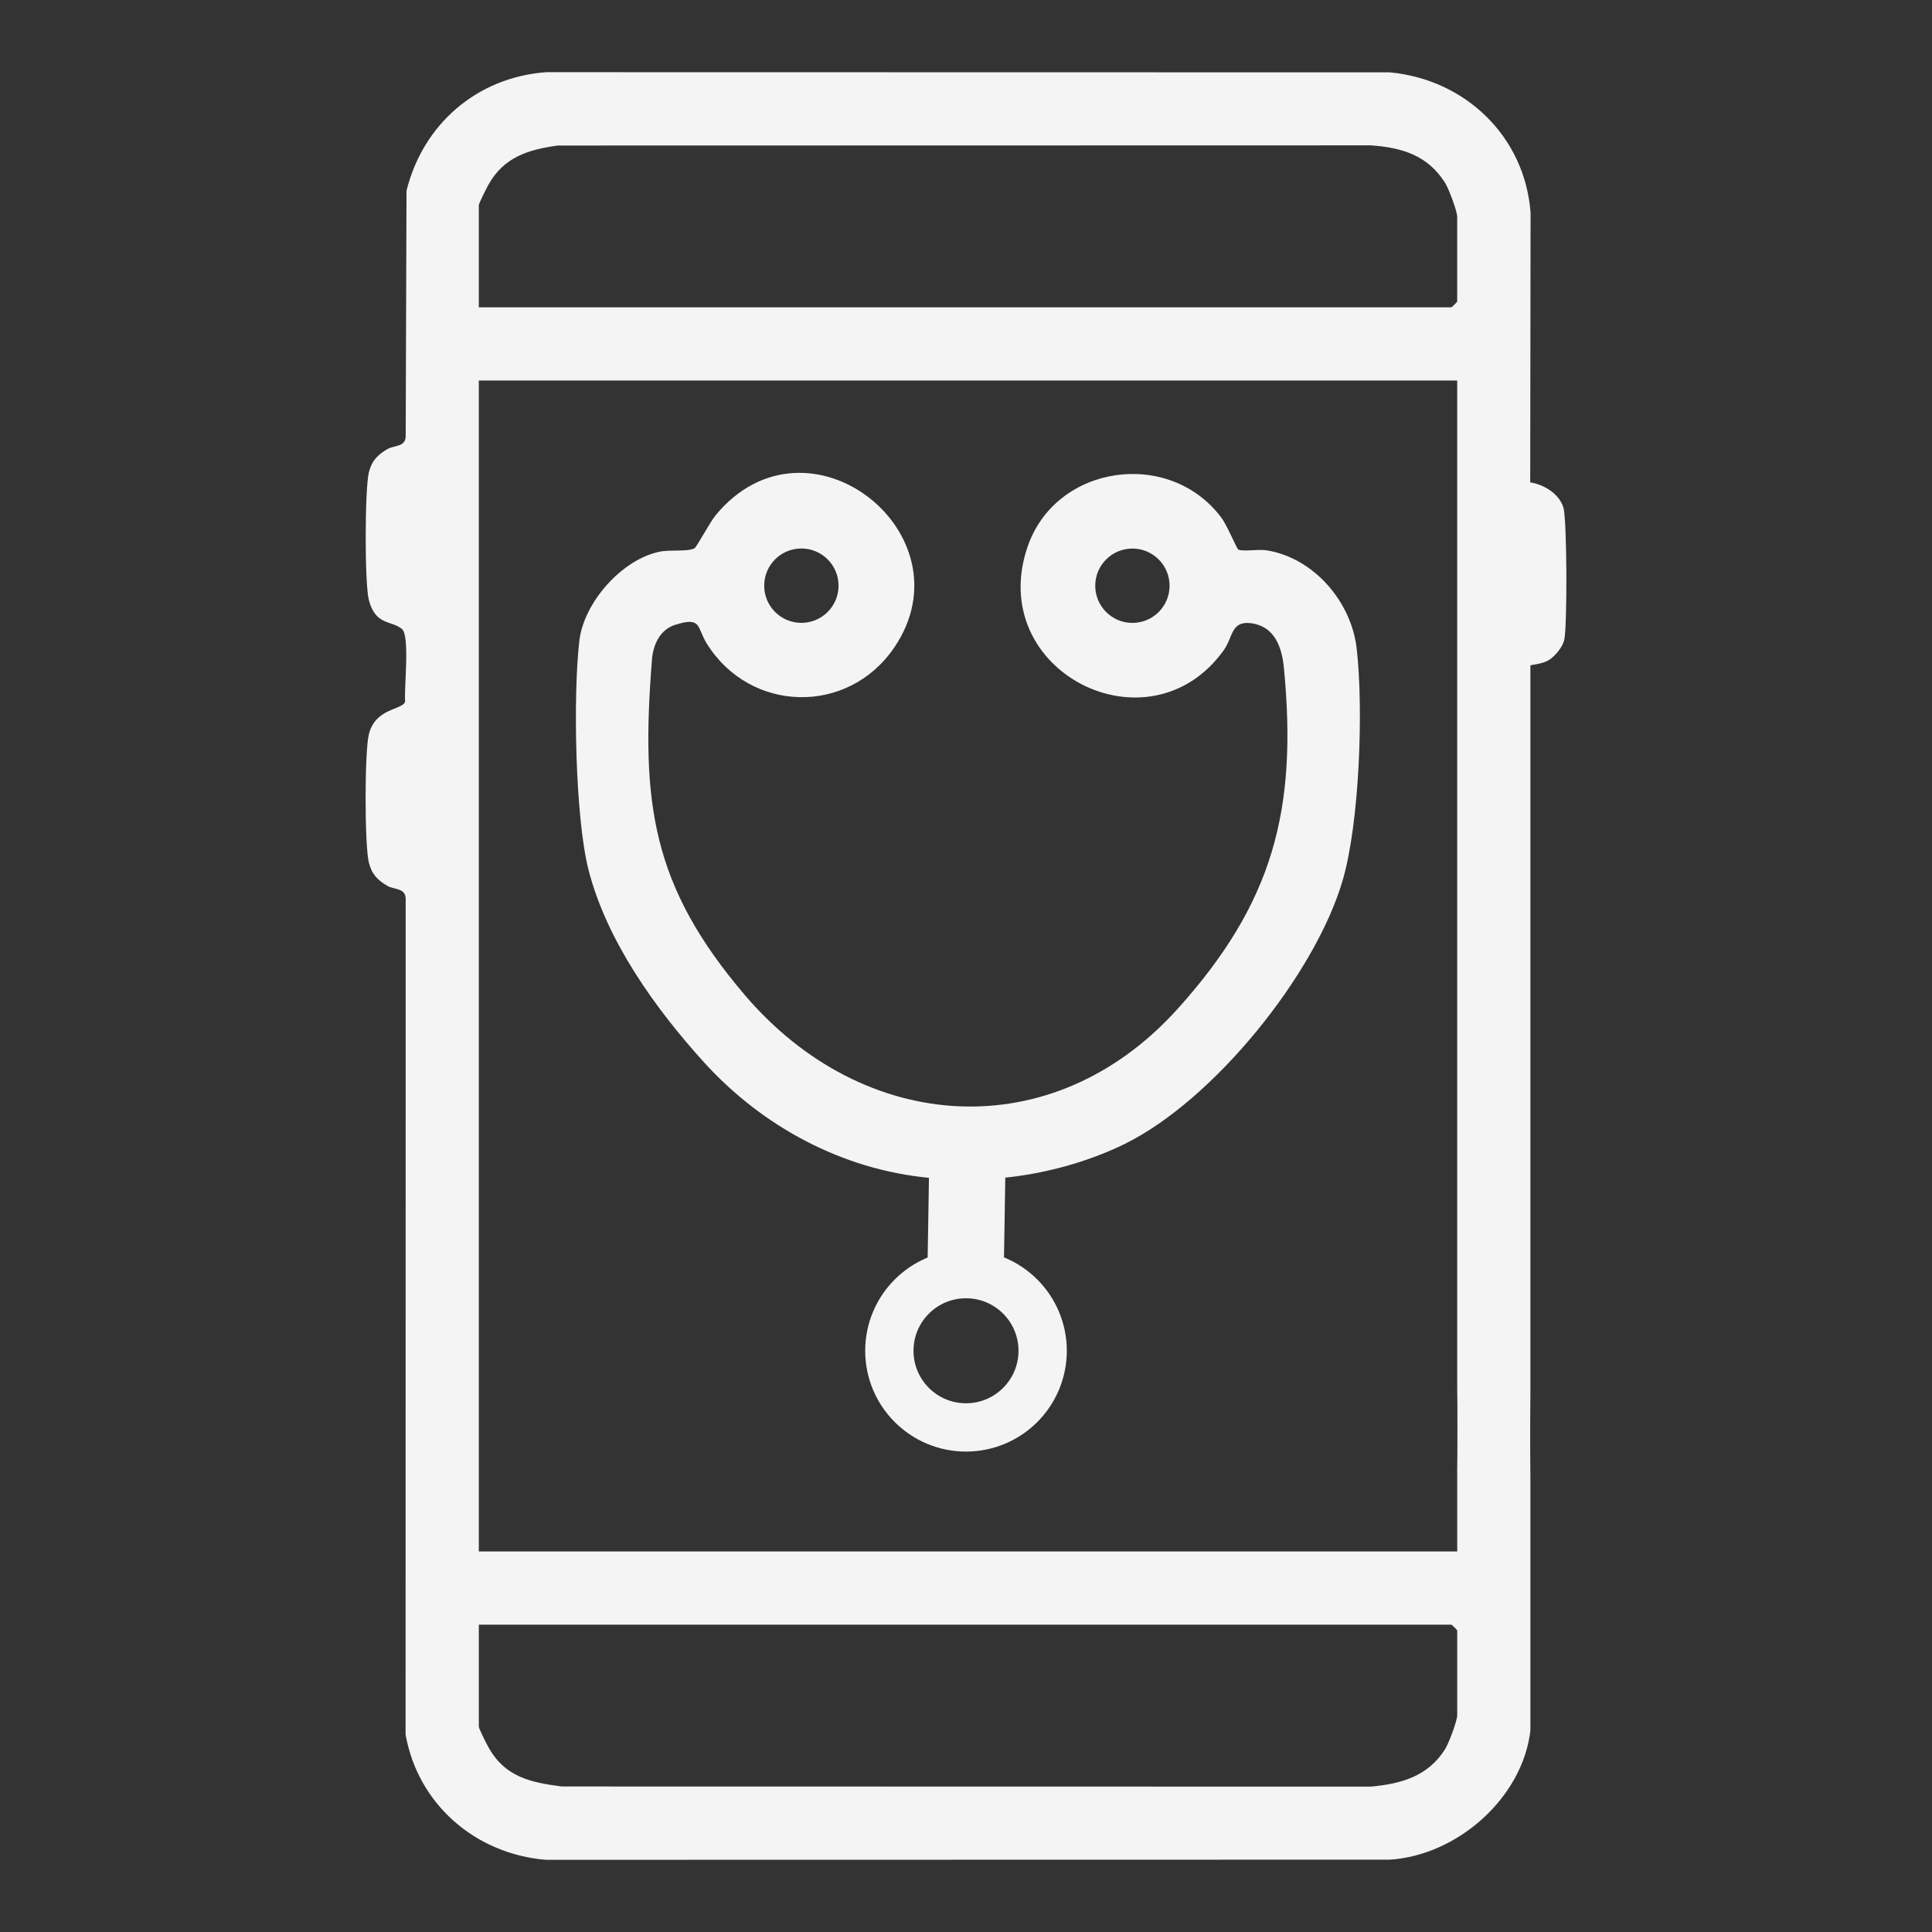 <?xml version="1.0" encoding="UTF-8"?>
<svg id="Capa_1" data-name="Capa 1" xmlns="http://www.w3.org/2000/svg" viewBox="0 0 2000 2000">
  <rect x="0" y="0" width="2000" height="2000" fill="#333333" stroke="none"/>
  <defs>
    <style>
      .cls-1 {
        stroke-width: 50px;
      }

      .cls-1, .cls-2 {
        fill: none;
        stroke: #f4f4f4;
        stroke-miterlimit: 10;
      }

      .cls-3 {
        fill: #f4f4f4;
      }

      .cls-2 {
        stroke-width: 79px;
      }
    </style>
  </defs>
  <path class="cls-3" d="M728.86,1099.77c60.32,66.44,143.04,111.1,233.34,119.56.08,8.72.01,17.36-.11,25.92,25.28.74,50.58,1.07,75.86.84.15-9.08.22-18.04.03-26.76,42.63-4,87.98-16.27,126.36-35.14,91.67-45.07,196.95-175.01,225.58-272.86,17.5-59.82,21.64-177.61,14.52-239.93-5.55-48.67-44.57-94.09-93.6-101.77-7.66-1.2-25.66,1.6-29.1-.84-1.5-1.07-11.66-25.25-17.18-32.65-53.98-72.34-171.26-55.29-200.62,29.28-44.92,129.37,125.81,215.91,203.08,107.38,9.36-13.14,7.19-30.19,27.83-27.68,24.13,2.94,32.09,24.1,34.2,45.84,14.4,148.27-11.67,244-109.58,352.98-129.86,144.53-325.75,130.26-448.63-14.09-96.11-112.9-107.65-198.82-95.93-347.05,1.19-15.03,8.04-30.88,23.87-35.92,27.95-8.91,22.33,2.39,32.92,19.39,44.78,71.93,146.06,74.49,193.98,4.11,80-117.51-89.71-252.12-184.86-137.01-5.68,6.87-19.57,32.74-21.75,34.08-6.37,3.91-25.33,1.38-36.23,3.65-39.37,8.19-78.5,52.69-83.12,92.33-6.59,56.56-4.32,182.75,9.5,236.96,18.71,73.39,69.29,143.91,119.63,199.37ZM1172.27,644.83c-21.25,0-38.48-17.23-38.48-38.48s17.23-38.48,38.48-38.48,38.48,17.23,38.48,38.48-17.23,38.48-38.48,38.48ZM829.58,567.8c21.26,0,38.49,17.23,38.49,38.49s-17.23,38.49-38.49,38.49-38.49-17.23-38.49-38.49,17.23-38.49,38.49-38.49Z"/>
  <path class="cls-3" d="M1618.39,525.26c-4.6-14.55-20.43-23.7-34.32-25.91l.37-279.08c-5.84-79-67.58-138.09-145.72-145.37l-873.44-.17c-71.36,5.3-127.31,53.58-144.46,122.71l-.85,254.35c-.36,11.14-11.96,9.09-18.84,13.06-10.39,6.01-16.51,12.44-19.36,24.5-4.18,17.7-4.38,115.18.12,131.98,7.08,26.48,22.87,20.59,34.1,29.7,8.63,7,2.12,61.21,3.42,75.34-3.04,8.95-31.03,6.18-37.64,34.14-4.38,18.52-4.41,113.39,0,132.09,2.85,12.06,8.97,18.49,19.36,24.5,6.88,3.98,18.48,1.93,18.84,13.06l-.12,865.42c12.88,72.45,72.63,123.81,145.43,129.7l873.44-.17c69.57-4.34,137.33-63.62,145.54-133.58v-262.56c-.31-20.13-.3-65.98,0-86.35h0v-753.64c0-1.04,12.07-1,19.8-6.13,6.19-4.11,13.65-13.25,15.28-20.59,3.16-14.21,2.89-124.83-.96-136.99ZM495.67,212.46c0-1.93,8.12-17.98,10.21-21.69,15.83-28.1,41.06-35.96,71.53-40.12l841.55-.18c32.15,2.22,58.88,10.18,76.92,38.72,3.95,6.25,12.61,29.43,12.61,35.24v87.73c0,.42-5.56,5.98-5.98,5.98H495.67v-105.67ZM1508.51,1775.57c0,5.81-8.66,28.98-12.61,35.24-17.77,28.1-45.35,35.84-76.94,38.7l-837.56-.16c-32.32-4.21-58.48-9.9-75.51-40.13-2.09-3.71-10.21-19.76-10.21-21.69v-105.67h1006.85c.42,0,5.98,5.56,5.98,5.98v87.73ZM1508.51,1524.36v81.74H495.67V393.9h1012.83v1041.75c.18,9.98.24,27.48.22,44.95,0,16.87-.09,33.71-.25,43.7,0,.02.03.05.03.06Z"/>
  <line class="cls-2" x1="1001.83" y1="1178.03" x2="999.62" y2="1314.29"/>
  <circle class="cls-1" cx="1000" cy="1398.31" r="79.35"/>
</svg>